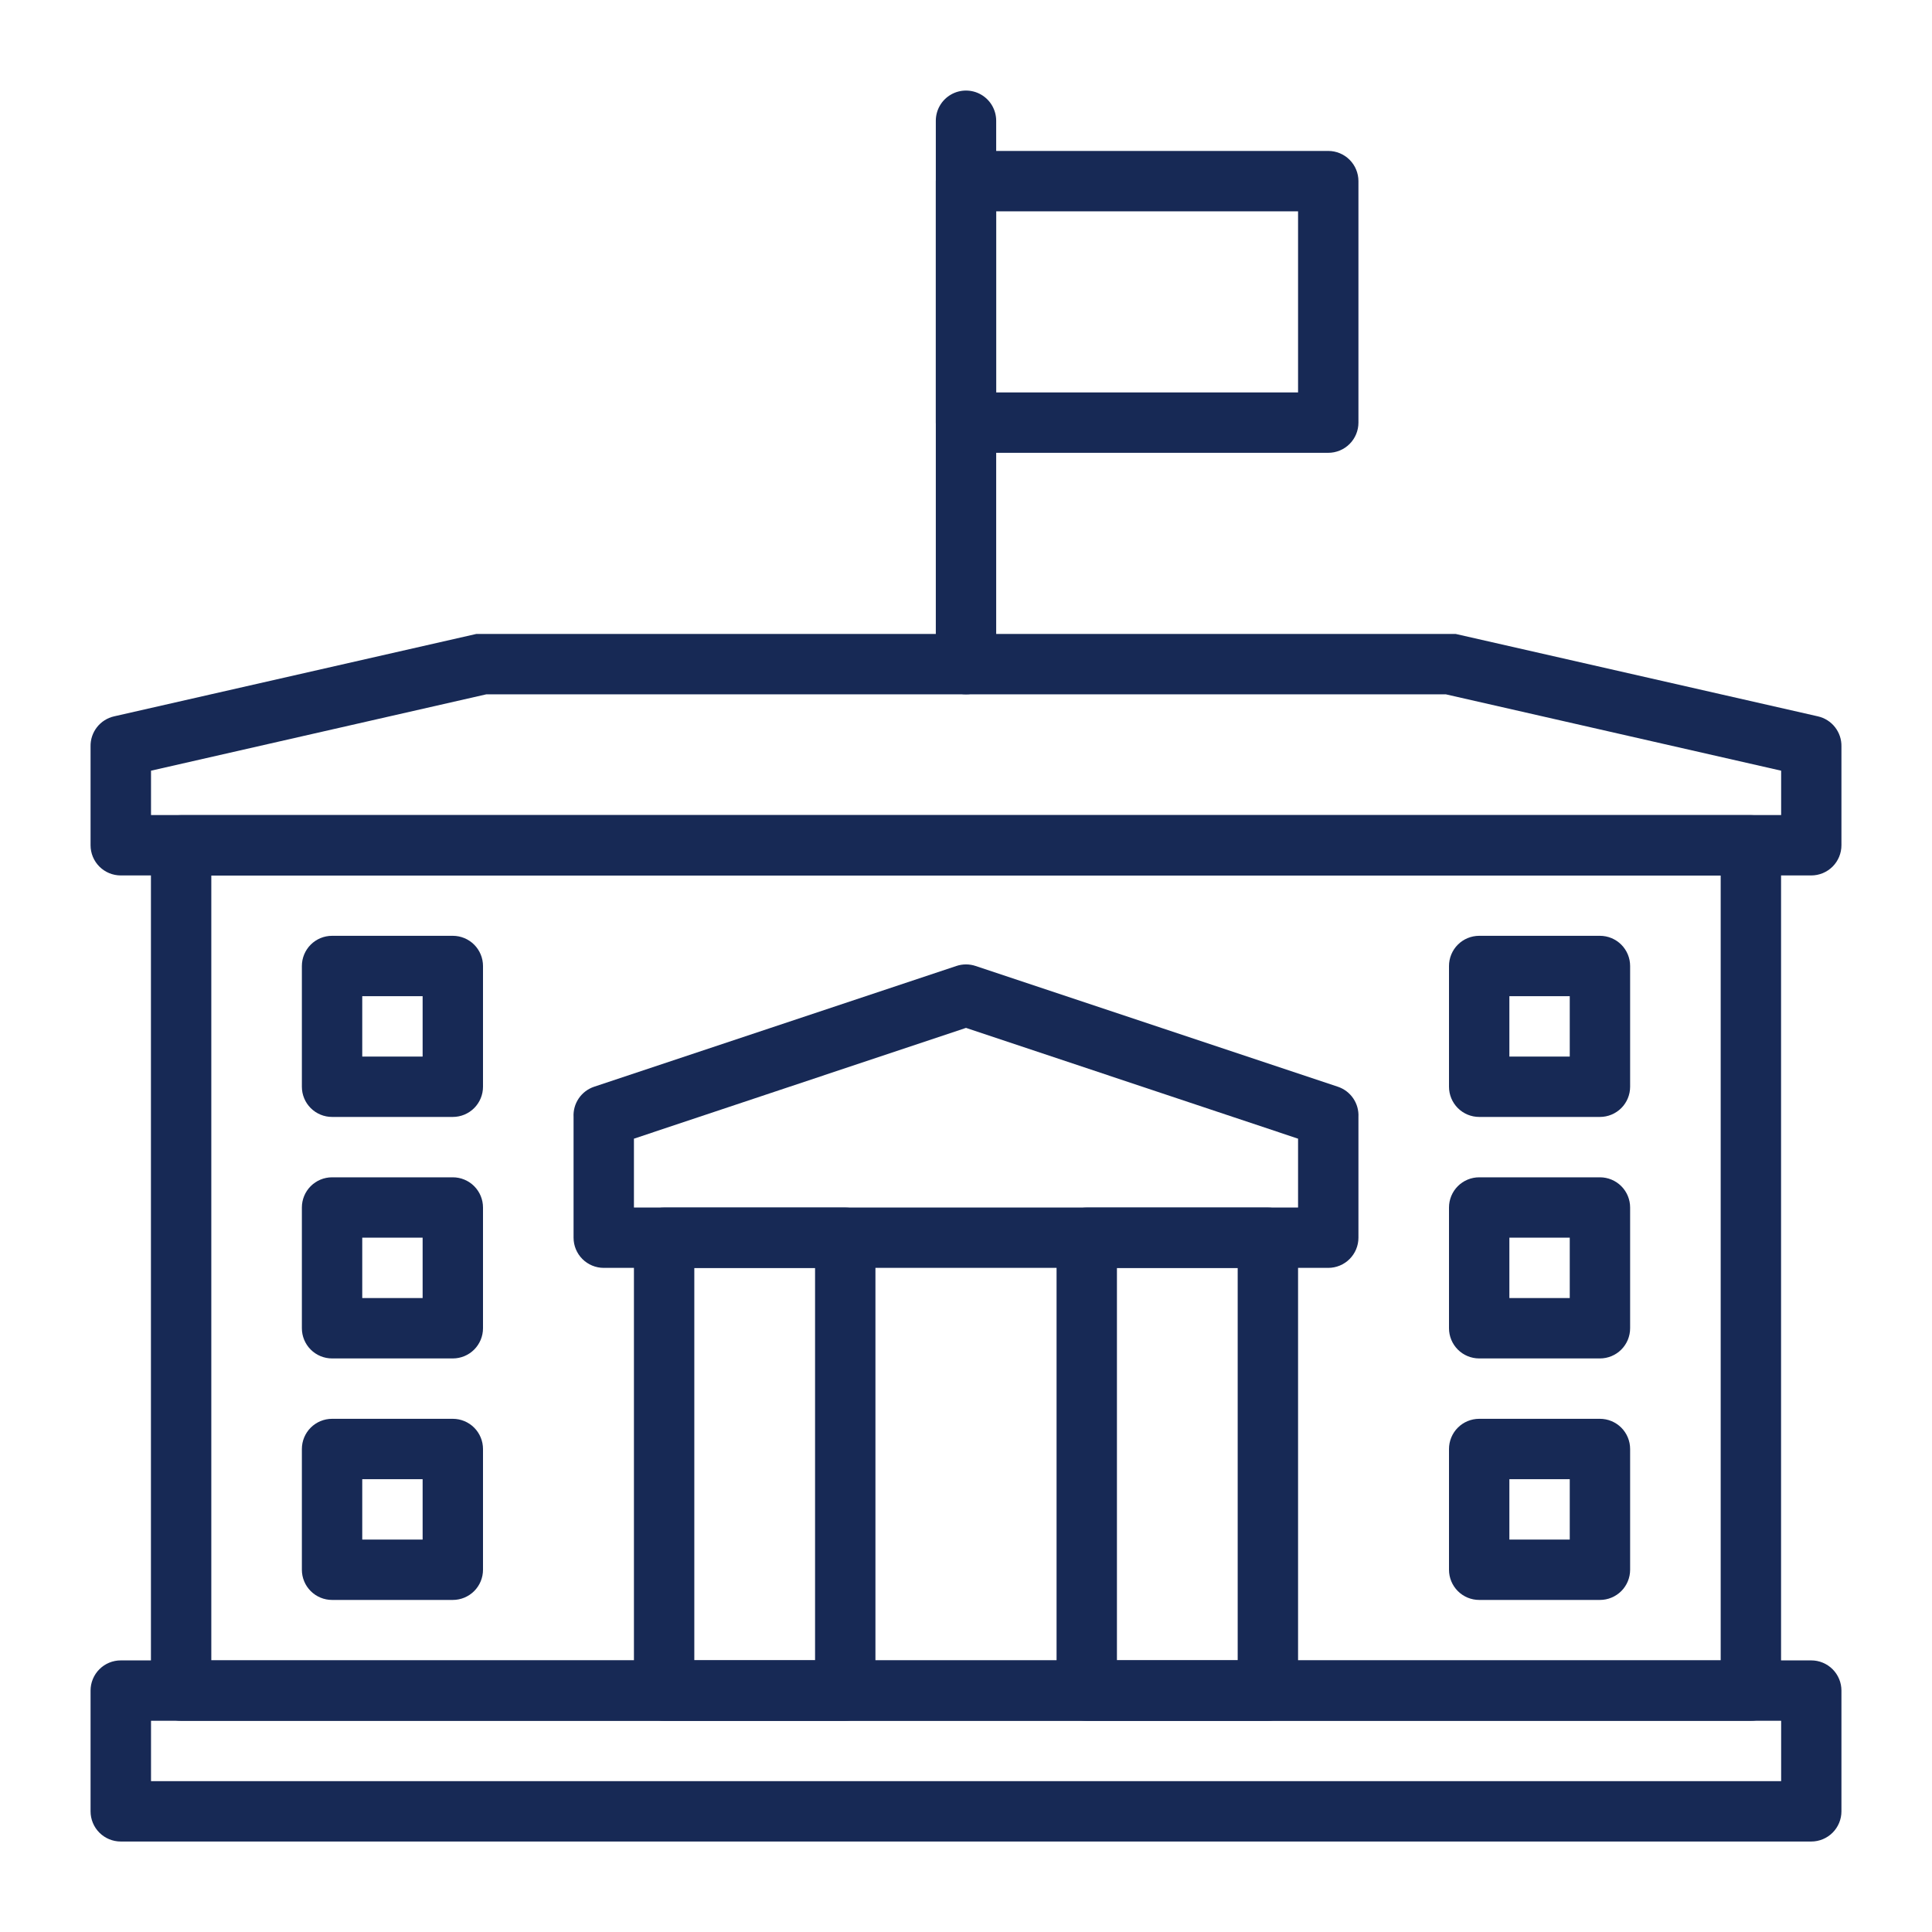 <?xml version="1.0" encoding="UTF-8"?>
<svg width="1200pt" height="1200pt" version="1.1" viewBox="0 0 1200 1200" xmlns="http://www.w3.org/2000/svg">
 <g fill="#172955">
  <path d="m1087.5 1068.8h-975c-4.973 0-9.742-1.977-13.258-5.492-3.516-3.516-5.492-8.285-5.492-13.258v-525c0-4.973 1.977-9.742 5.492-13.258 3.516-3.516 8.285-5.492 13.258-5.492h975c4.973 0 9.742 1.977 13.258 5.492 3.516 3.516 5.492 8.285 5.492 13.258v525c0 4.973-1.977 9.742-5.492 13.258-3.516 3.516-8.285 5.492-13.258 5.492zm-956.25-37.5h937.5v-487.5h-937.5z"/>
  <path d="m1125 1143.8h-1050c-4.973 0-9.742-1.977-13.258-5.492-3.516-3.516-5.492-8.285-5.492-13.258v-75c0-4.973 1.977-9.742 5.492-13.258 3.516-3.516 8.285-5.492 13.258-5.492h1050c4.973 0 9.742 1.977 13.258 5.492 3.516 3.516 5.492 8.285 5.492 13.258v75c0 4.973-1.977 9.742-5.492 13.258-3.516 3.516-8.285 5.492-13.258 5.492zm-1031.2-37.5h1012.5v-37.5h-1012.5z"/>
  <path d="m787.5 1068.8h-112.5c-4.973 0-9.742-1.977-13.258-5.492-3.516-3.516-5.492-8.285-5.492-13.258v-281.25c0-4.973 1.977-9.742 5.492-13.258 3.516-3.516 8.285-5.492 13.258-5.492h112.5c4.973 0 9.742 1.977 13.258 5.492 3.516 3.516 5.492 8.285 5.492 13.258v281.25c0 4.973-1.977 9.742-5.492 13.258-3.516 3.516-8.285 5.492-13.258 5.492zm-93.75-37.5h75v-243.75h-75z"/>
  <path d="m525 1068.8h-112.5c-4.973 0-9.742-1.977-13.258-5.492-3.516-3.516-5.492-8.285-5.492-13.258v-281.25c0-4.973 1.977-9.742 5.492-13.258 3.516-3.516 8.285-5.492 13.258-5.492h112.5c4.973 0 9.742 1.977 13.258 5.492 3.516 3.516 5.492 8.285 5.492 13.258v281.25c0 4.973-1.977 9.742-5.492 13.258-3.516 3.516-8.285 5.492-13.258 5.492zm-93.75-37.5h75v-243.75h-75z"/>
  <path d="m1125 543.75h-1050c-4.973 0-9.742-1.977-13.258-5.492-3.516-3.516-5.492-8.285-5.492-13.258v-61.312c-0.105-4.336 1.293-8.57 3.961-11.988 2.664-3.422 6.434-5.809 10.664-6.762l225-51.188h608.25l225 51.188c4.231 0.953 8 3.34 10.664 6.762 2.668 3.418 4.066 7.652 3.961 11.988v61.312c0 4.973-1.977 9.742-5.492 13.258-3.516 3.516-8.285 5.492-13.258 5.492zm-1031.2-37.5h1012.5v-27.562l-208.31-47.438h-595.88l-208.31 47.438z"/>
  <path d="m600 431.25c-4.973 0-9.742-1.977-13.258-5.492-3.516-3.516-5.492-8.285-5.492-13.258v-337.5c0-6.699 3.574-12.887 9.375-16.238 5.801-3.348 12.949-3.348 18.75 0 5.801 3.352 9.375 9.539 9.375 16.238v337.5c0 4.973-1.977 9.742-5.492 13.258-3.516 3.516-8.285 5.492-13.258 5.492z"/>
  <path d="m825 281.25h-225c-4.973 0-9.742-1.977-13.258-5.492-3.516-3.516-5.492-8.285-5.492-13.258v-150c0-4.973 1.977-9.742 5.492-13.258 3.516-3.516 8.285-5.492 13.258-5.492h225c4.973 0 9.742 1.977 13.258 5.492 3.516 3.516 5.492 8.285 5.492 13.258v150c0 4.973-1.977 9.742-5.492 13.258-3.516 3.516-8.285 5.492-13.258 5.492zm-206.25-37.5h187.5v-112.5h-187.5z"/>
  <path d="m993.75 993.75h-75c-4.973 0-9.742-1.977-13.258-5.492-3.516-3.516-5.492-8.285-5.492-13.258v-75c0-4.973 1.977-9.742 5.492-13.258 3.516-3.516 8.285-5.492 13.258-5.492h75c4.973 0 9.742 1.977 13.258 5.492 3.516 3.516 5.492 8.285 5.492 13.258v75c0 4.973-1.977 9.742-5.492 13.258-3.516 3.516-8.285 5.492-13.258 5.492zm-56.25-37.5h37.5v-37.5h-37.5z"/>
  <path d="m993.75 843.75h-75c-4.973 0-9.742-1.977-13.258-5.492-3.516-3.516-5.492-8.285-5.492-13.258v-75c0-4.973 1.977-9.742 5.492-13.258 3.516-3.516 8.285-5.492 13.258-5.492h75c4.973 0 9.742 1.977 13.258 5.492 3.516 3.516 5.492 8.285 5.492 13.258v75c0 4.973-1.977 9.742-5.492 13.258-3.516 3.516-8.285 5.492-13.258 5.492zm-56.25-37.5h37.5v-37.5h-37.5z"/>
  <path d="m993.75 693.75h-75c-4.973 0-9.742-1.977-13.258-5.492-3.516-3.516-5.492-8.285-5.492-13.258v-75c0-4.973 1.977-9.742 5.492-13.258 3.516-3.516 8.285-5.492 13.258-5.492h75c4.973 0 9.742 1.977 13.258 5.492 3.516 3.516 5.492 8.285 5.492 13.258v75c0 4.973-1.977 9.742-5.492 13.258-3.516 3.516-8.285 5.492-13.258 5.492zm-56.25-37.5h37.5v-37.5h-37.5z"/>
  <path d="m281.25 993.75h-75c-4.973 0-9.742-1.977-13.258-5.492-3.516-3.516-5.492-8.285-5.492-13.258v-75c0-4.973 1.977-9.742 5.492-13.258 3.516-3.516 8.285-5.492 13.258-5.492h75c4.973 0 9.742 1.977 13.258 5.492 3.516 3.516 5.492 8.285 5.492 13.258v75c0 4.973-1.977 9.742-5.492 13.258-3.516 3.516-8.285 5.492-13.258 5.492zm-56.25-37.5h37.5v-37.5h-37.5z"/>
  <path d="m281.25 843.75h-75c-4.973 0-9.742-1.977-13.258-5.492-3.516-3.516-5.492-8.285-5.492-13.258v-75c0-4.973 1.977-9.742 5.492-13.258 3.516-3.516 8.285-5.492 13.258-5.492h75c4.973 0 9.742 1.977 13.258 5.492 3.516 3.516 5.492 8.285 5.492 13.258v75c0 4.973-1.977 9.742-5.492 13.258-3.516 3.516-8.285 5.492-13.258 5.492zm-56.25-37.5h37.5v-37.5h-37.5z"/>
  <path d="m281.25 693.75h-75c-4.973 0-9.742-1.977-13.258-5.492-3.516-3.516-5.492-8.285-5.492-13.258v-75c0-4.973 1.977-9.742 5.492-13.258 3.516-3.516 8.285-5.492 13.258-5.492h75c4.973 0 9.742 1.977 13.258 5.492 3.516 3.516 5.492 8.285 5.492 13.258v75c0 4.973-1.977 9.742-5.492 13.258-3.516 3.516-8.285 5.492-13.258 5.492zm-56.25-37.5h37.5v-37.5h-37.5z"/>
  <path d="m825 787.5h-450c-4.973 0-9.742-1.977-13.258-5.492-3.516-3.516-5.492-8.285-5.492-13.258v-75c-0.215-4.09 0.918-8.137 3.219-11.52 2.305-3.387 5.648-5.926 9.531-7.231l225-75c3.891-1.316 8.109-1.316 12 0l225 75c3.883 1.305 7.227 3.844 9.531 7.231 2.301 3.383 3.434 7.43 3.219 11.52v75c0 4.973-1.977 9.742-5.492 13.258-3.516 3.516-8.285 5.492-13.258 5.492zm-431.25-37.5h412.5v-42.75l-206.25-68.812-206.25 68.812z"/>
 </g>
</svg>
